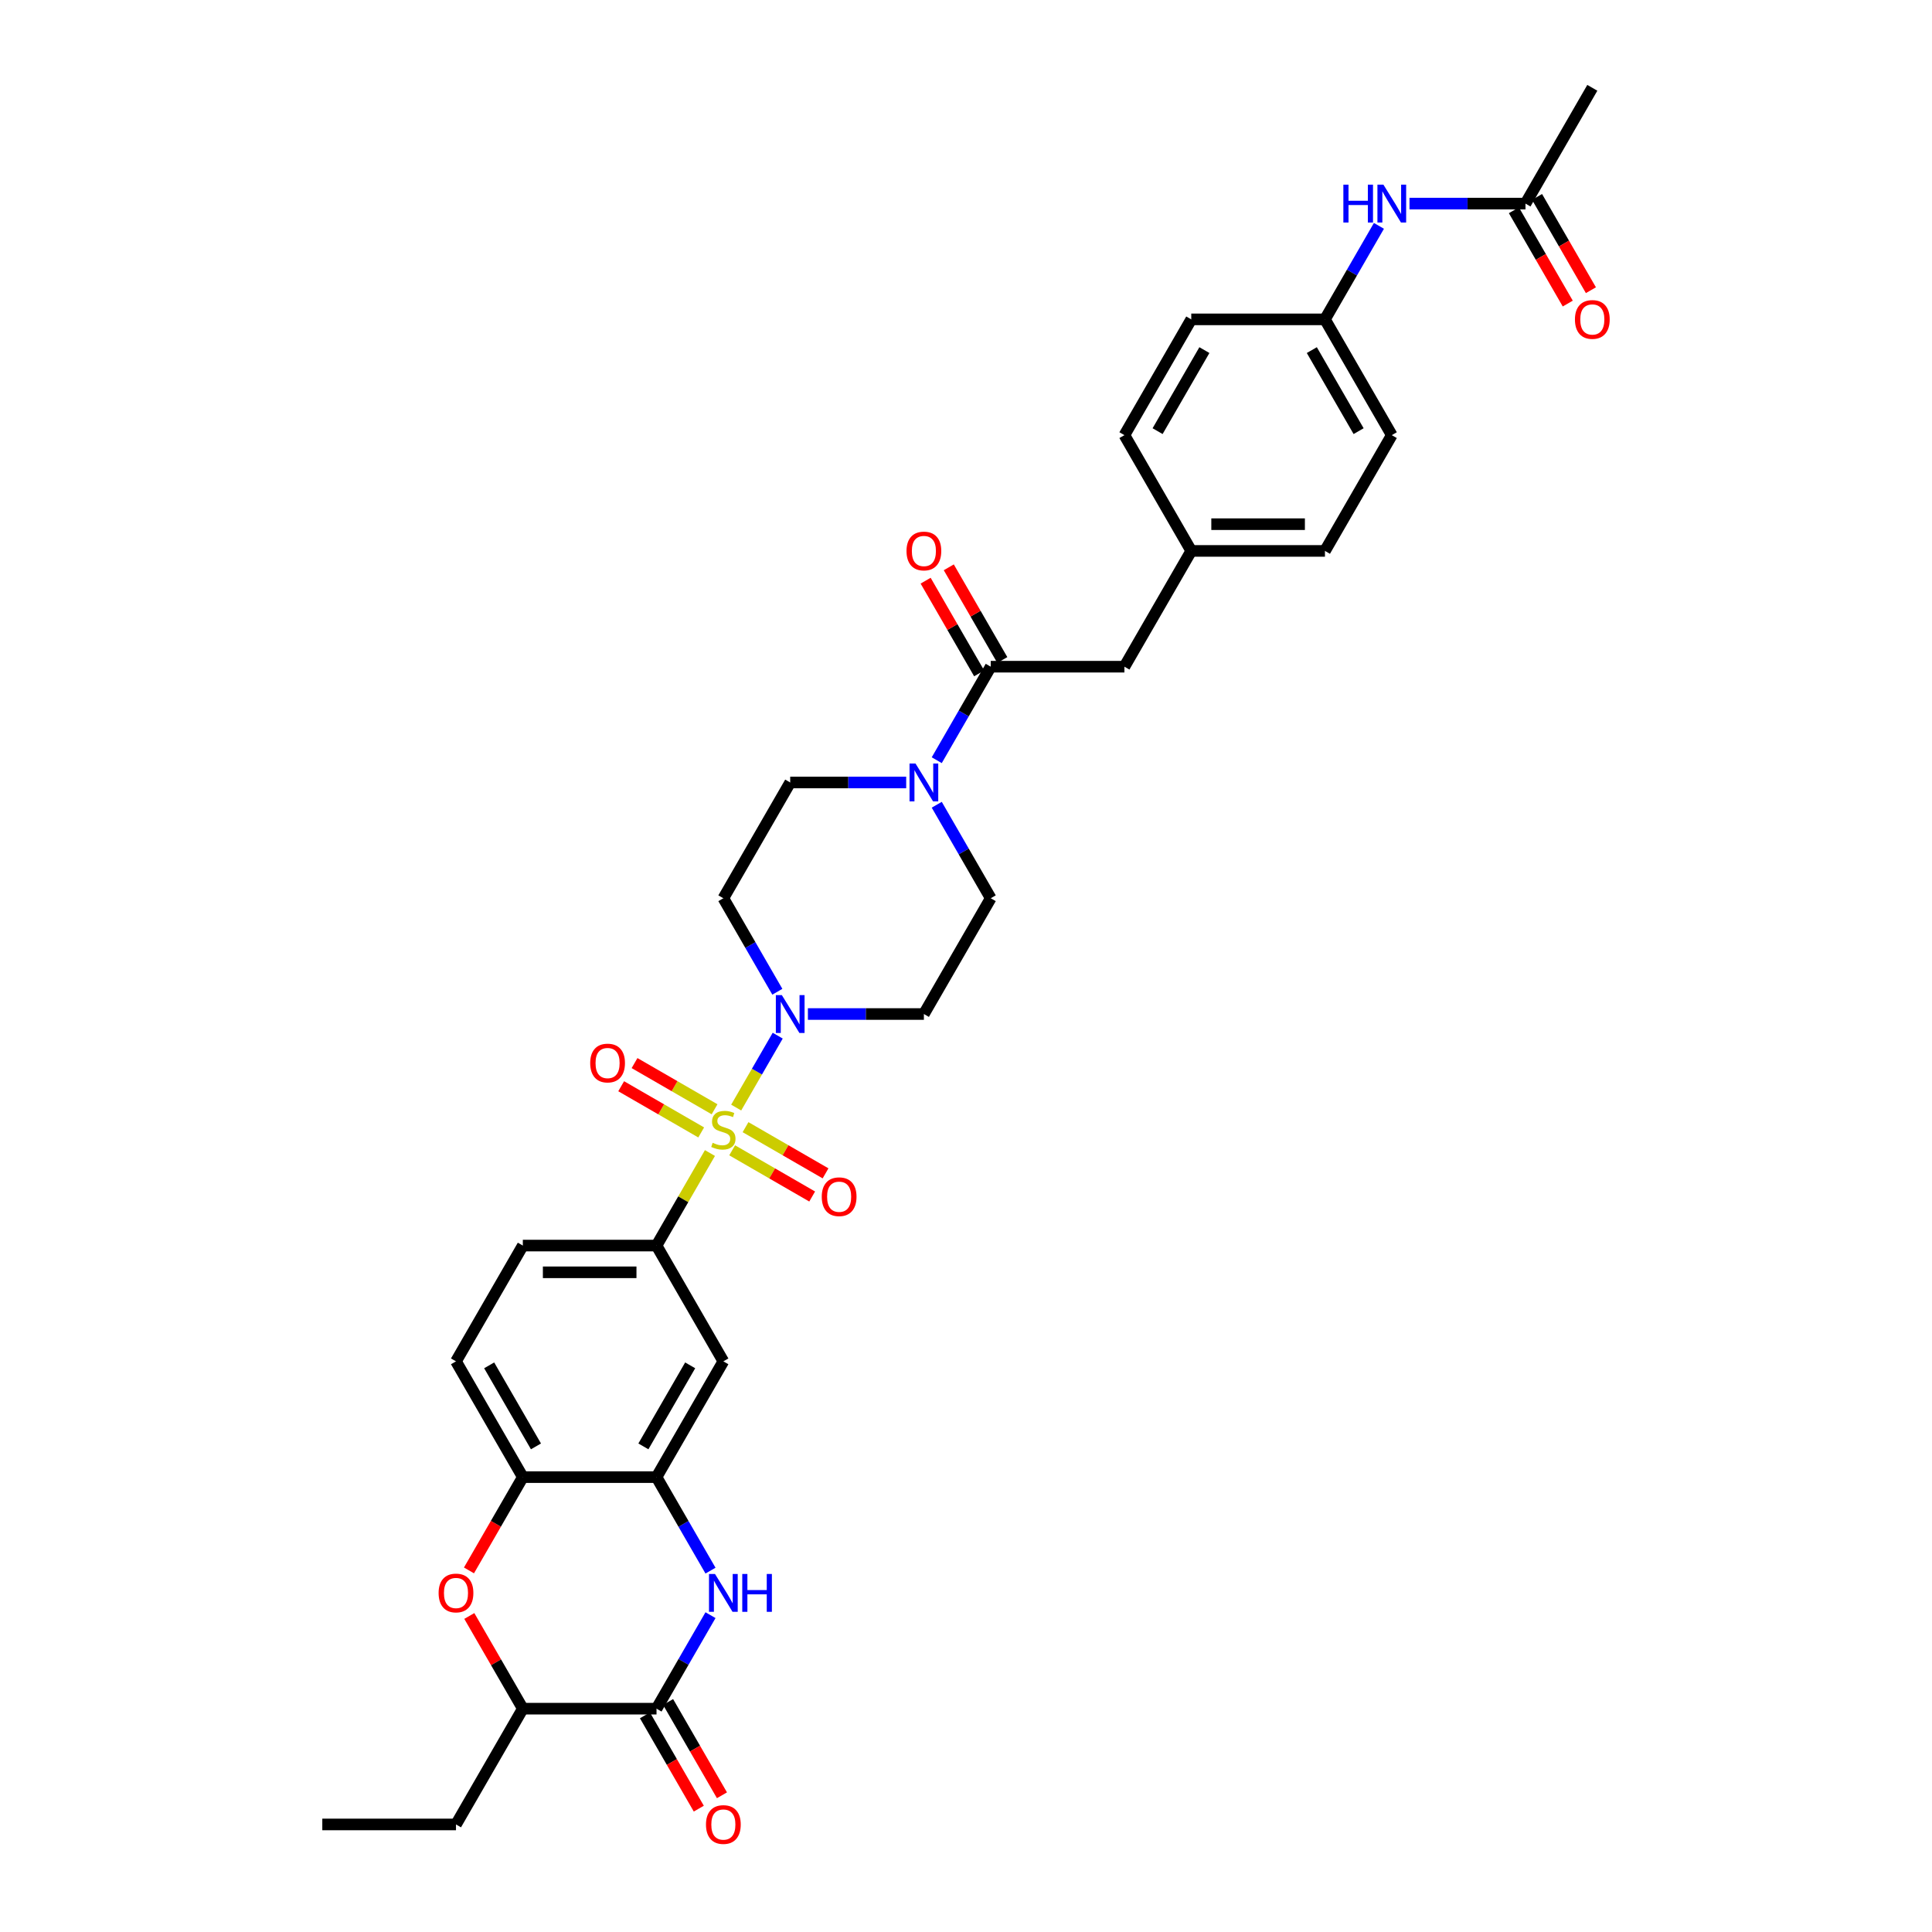 <?xml version='1.0' encoding='iso-8859-1'?>
<svg version='1.1' baseProfile='full'
              xmlns='http://www.w3.org/2000/svg'
                      xmlns:rdkit='http://www.rdkit.org/xml'
                      xmlns:xlink='http://www.w3.org/1999/xlink'
                  xml:space='preserve'
width='1000px' height='1000px' viewBox='0 0 1000 1000'>
<!-- END OF HEADER -->
<rect style='opacity:1.0;fill:#FFFFFF;stroke:none' width='1000' height='1000' x='0' y='0'> </rect>
<path class='bond-0' d='M 381.05,573.281 L 391.797,554.666' style='fill:none;fill-rule:evenodd;stroke:#CCCC00;stroke-width:6px;stroke-linecap:butt;stroke-linejoin:miter;stroke-opacity:1' />
<path class='bond-0' d='M 391.797,554.666 L 402.544,536.052' style='fill:none;fill-rule:evenodd;stroke:#0000FF;stroke-width:6px;stroke-linecap:butt;stroke-linejoin:miter;stroke-opacity:1' />
<path class='bond-3' d='M 367.467,596.807 L 353.639,620.757' style='fill:none;fill-rule:evenodd;stroke:#CCCC00;stroke-width:6px;stroke-linecap:butt;stroke-linejoin:miter;stroke-opacity:1' />
<path class='bond-3' d='M 353.639,620.757 L 339.812,644.706' style='fill:none;fill-rule:evenodd;stroke:#000000;stroke-width:6px;stroke-linecap:butt;stroke-linejoin:miter;stroke-opacity:1' />
<path class='bond-11' d='M 378.963,595.4 L 399.672,607.356' style='fill:none;fill-rule:evenodd;stroke:#CCCC00;stroke-width:6px;stroke-linecap:butt;stroke-linejoin:miter;stroke-opacity:1' />
<path class='bond-11' d='M 399.672,607.356 L 420.381,619.313' style='fill:none;fill-rule:evenodd;stroke:#FF0000;stroke-width:6px;stroke-linecap:butt;stroke-linejoin:miter;stroke-opacity:1' />
<path class='bond-11' d='M 385.883,583.415 L 406.592,595.371' style='fill:none;fill-rule:evenodd;stroke:#CCCC00;stroke-width:6px;stroke-linecap:butt;stroke-linejoin:miter;stroke-opacity:1' />
<path class='bond-11' d='M 406.592,595.371 L 427.301,607.328' style='fill:none;fill-rule:evenodd;stroke:#FF0000;stroke-width:6px;stroke-linecap:butt;stroke-linejoin:miter;stroke-opacity:1' />
<path class='bond-12' d='M 369.857,574.162 L 349.148,562.206' style='fill:none;fill-rule:evenodd;stroke:#CCCC00;stroke-width:6px;stroke-linecap:butt;stroke-linejoin:miter;stroke-opacity:1' />
<path class='bond-12' d='M 349.148,562.206 L 328.439,550.25' style='fill:none;fill-rule:evenodd;stroke:#FF0000;stroke-width:6px;stroke-linecap:butt;stroke-linejoin:miter;stroke-opacity:1' />
<path class='bond-12' d='M 362.937,586.147 L 342.228,574.191' style='fill:none;fill-rule:evenodd;stroke:#CCCC00;stroke-width:6px;stroke-linecap:butt;stroke-linejoin:miter;stroke-opacity:1' />
<path class='bond-12' d='M 342.228,574.191 L 321.519,562.235' style='fill:none;fill-rule:evenodd;stroke:#FF0000;stroke-width:6px;stroke-linecap:butt;stroke-linejoin:miter;stroke-opacity:1' />
<path class='bond-13' d='M 418.169,524.856 L 448.186,524.856' style='fill:none;fill-rule:evenodd;stroke:#0000FF;stroke-width:6px;stroke-linecap:butt;stroke-linejoin:miter;stroke-opacity:1' />
<path class='bond-13' d='M 448.186,524.856 L 478.203,524.856' style='fill:none;fill-rule:evenodd;stroke:#000000;stroke-width:6px;stroke-linecap:butt;stroke-linejoin:miter;stroke-opacity:1' />
<path class='bond-14' d='M 402.352,513.328 L 388.381,489.129' style='fill:none;fill-rule:evenodd;stroke:#0000FF;stroke-width:6px;stroke-linecap:butt;stroke-linejoin:miter;stroke-opacity:1' />
<path class='bond-14' d='M 388.381,489.129 L 374.41,464.931' style='fill:none;fill-rule:evenodd;stroke:#000000;stroke-width:6px;stroke-linecap:butt;stroke-linejoin:miter;stroke-opacity:1' />
<path class='bond-1' d='M 367.754,812.954 L 353.783,788.755' style='fill:none;fill-rule:evenodd;stroke:#0000FF;stroke-width:6px;stroke-linecap:butt;stroke-linejoin:miter;stroke-opacity:1' />
<path class='bond-1' d='M 353.783,788.755 L 339.812,764.557' style='fill:none;fill-rule:evenodd;stroke:#000000;stroke-width:6px;stroke-linecap:butt;stroke-linejoin:miter;stroke-opacity:1' />
<path class='bond-2' d='M 367.754,836.01 L 353.783,860.208' style='fill:none;fill-rule:evenodd;stroke:#0000FF;stroke-width:6px;stroke-linecap:butt;stroke-linejoin:miter;stroke-opacity:1' />
<path class='bond-2' d='M 353.783,860.208 L 339.812,884.407' style='fill:none;fill-rule:evenodd;stroke:#000000;stroke-width:6px;stroke-linecap:butt;stroke-linejoin:miter;stroke-opacity:1' />
<path class='bond-20' d='M 333.82,887.867 L 347.759,912.01' style='fill:none;fill-rule:evenodd;stroke:#000000;stroke-width:6px;stroke-linecap:butt;stroke-linejoin:miter;stroke-opacity:1' />
<path class='bond-20' d='M 347.759,912.01 L 361.698,936.153' style='fill:none;fill-rule:evenodd;stroke:#FF0000;stroke-width:6px;stroke-linecap:butt;stroke-linejoin:miter;stroke-opacity:1' />
<path class='bond-20' d='M 345.805,880.947 L 359.744,905.09' style='fill:none;fill-rule:evenodd;stroke:#000000;stroke-width:6px;stroke-linecap:butt;stroke-linejoin:miter;stroke-opacity:1' />
<path class='bond-20' d='M 359.744,905.09 L 373.683,929.234' style='fill:none;fill-rule:evenodd;stroke:#FF0000;stroke-width:6px;stroke-linecap:butt;stroke-linejoin:miter;stroke-opacity:1' />
<path class='bond-36' d='M 339.812,884.407 L 270.616,884.407' style='fill:none;fill-rule:evenodd;stroke:#000000;stroke-width:6px;stroke-linecap:butt;stroke-linejoin:miter;stroke-opacity:1' />
<path class='bond-8' d='M 339.812,644.706 L 374.41,704.631' style='fill:none;fill-rule:evenodd;stroke:#000000;stroke-width:6px;stroke-linecap:butt;stroke-linejoin:miter;stroke-opacity:1' />
<path class='bond-22' d='M 339.812,644.706 L 270.616,644.706' style='fill:none;fill-rule:evenodd;stroke:#000000;stroke-width:6px;stroke-linecap:butt;stroke-linejoin:miter;stroke-opacity:1' />
<path class='bond-22' d='M 329.433,658.545 L 280.996,658.545' style='fill:none;fill-rule:evenodd;stroke:#000000;stroke-width:6px;stroke-linecap:butt;stroke-linejoin:miter;stroke-opacity:1' />
<path class='bond-4' d='M 339.812,764.557 L 374.41,704.631' style='fill:none;fill-rule:evenodd;stroke:#000000;stroke-width:6px;stroke-linecap:butt;stroke-linejoin:miter;stroke-opacity:1' />
<path class='bond-4' d='M 333.017,748.648 L 357.235,706.701' style='fill:none;fill-rule:evenodd;stroke:#000000;stroke-width:6px;stroke-linecap:butt;stroke-linejoin:miter;stroke-opacity:1' />
<path class='bond-35' d='M 339.812,764.557 L 270.616,764.557' style='fill:none;fill-rule:evenodd;stroke:#000000;stroke-width:6px;stroke-linecap:butt;stroke-linejoin:miter;stroke-opacity:1' />
<path class='bond-5' d='M 469.042,405.006 L 439.025,405.006' style='fill:none;fill-rule:evenodd;stroke:#0000FF;stroke-width:6px;stroke-linecap:butt;stroke-linejoin:miter;stroke-opacity:1' />
<path class='bond-5' d='M 439.025,405.006 L 409.008,405.006' style='fill:none;fill-rule:evenodd;stroke:#000000;stroke-width:6px;stroke-linecap:butt;stroke-linejoin:miter;stroke-opacity:1' />
<path class='bond-7' d='M 484.859,393.478 L 498.83,369.279' style='fill:none;fill-rule:evenodd;stroke:#0000FF;stroke-width:6px;stroke-linecap:butt;stroke-linejoin:miter;stroke-opacity:1' />
<path class='bond-7' d='M 498.83,369.279 L 512.801,345.08' style='fill:none;fill-rule:evenodd;stroke:#000000;stroke-width:6px;stroke-linecap:butt;stroke-linejoin:miter;stroke-opacity:1' />
<path class='bond-34' d='M 484.859,416.534 L 498.83,440.732' style='fill:none;fill-rule:evenodd;stroke:#0000FF;stroke-width:6px;stroke-linecap:butt;stroke-linejoin:miter;stroke-opacity:1' />
<path class='bond-34' d='M 498.83,440.732 L 512.801,464.931' style='fill:none;fill-rule:evenodd;stroke:#000000;stroke-width:6px;stroke-linecap:butt;stroke-linejoin:miter;stroke-opacity:1' />
<path class='bond-6' d='M 242.738,812.843 L 256.677,788.7' style='fill:none;fill-rule:evenodd;stroke:#FF0000;stroke-width:6px;stroke-linecap:butt;stroke-linejoin:miter;stroke-opacity:1' />
<path class='bond-6' d='M 256.677,788.7 L 270.616,764.557' style='fill:none;fill-rule:evenodd;stroke:#000000;stroke-width:6px;stroke-linecap:butt;stroke-linejoin:miter;stroke-opacity:1' />
<path class='bond-10' d='M 242.914,836.425 L 256.765,860.416' style='fill:none;fill-rule:evenodd;stroke:#FF0000;stroke-width:6px;stroke-linecap:butt;stroke-linejoin:miter;stroke-opacity:1' />
<path class='bond-10' d='M 256.765,860.416 L 270.616,884.407' style='fill:none;fill-rule:evenodd;stroke:#000000;stroke-width:6px;stroke-linecap:butt;stroke-linejoin:miter;stroke-opacity:1' />
<path class='bond-19' d='M 512.801,345.08 L 581.997,345.08' style='fill:none;fill-rule:evenodd;stroke:#000000;stroke-width:6px;stroke-linecap:butt;stroke-linejoin:miter;stroke-opacity:1' />
<path class='bond-21' d='M 518.794,341.621 L 504.942,317.63' style='fill:none;fill-rule:evenodd;stroke:#000000;stroke-width:6px;stroke-linecap:butt;stroke-linejoin:miter;stroke-opacity:1' />
<path class='bond-21' d='M 504.942,317.63 L 491.091,293.639' style='fill:none;fill-rule:evenodd;stroke:#FF0000;stroke-width:6px;stroke-linecap:butt;stroke-linejoin:miter;stroke-opacity:1' />
<path class='bond-21' d='M 506.809,348.54 L 492.957,324.549' style='fill:none;fill-rule:evenodd;stroke:#000000;stroke-width:6px;stroke-linecap:butt;stroke-linejoin:miter;stroke-opacity:1' />
<path class='bond-21' d='M 492.957,324.549 L 479.106,300.558' style='fill:none;fill-rule:evenodd;stroke:#FF0000;stroke-width:6px;stroke-linecap:butt;stroke-linejoin:miter;stroke-opacity:1' />
<path class='bond-9' d='M 270.616,764.557 L 236.019,704.631' style='fill:none;fill-rule:evenodd;stroke:#000000;stroke-width:6px;stroke-linecap:butt;stroke-linejoin:miter;stroke-opacity:1' />
<path class='bond-9' d='M 277.412,748.648 L 253.193,706.701' style='fill:none;fill-rule:evenodd;stroke:#000000;stroke-width:6px;stroke-linecap:butt;stroke-linejoin:miter;stroke-opacity:1' />
<path class='bond-31' d='M 270.616,884.407 L 236.019,944.332' style='fill:none;fill-rule:evenodd;stroke:#000000;stroke-width:6px;stroke-linecap:butt;stroke-linejoin:miter;stroke-opacity:1' />
<path class='bond-16' d='M 478.203,524.856 L 512.801,464.931' style='fill:none;fill-rule:evenodd;stroke:#000000;stroke-width:6px;stroke-linecap:butt;stroke-linejoin:miter;stroke-opacity:1' />
<path class='bond-17' d='M 374.41,464.931 L 409.008,405.006' style='fill:none;fill-rule:evenodd;stroke:#000000;stroke-width:6px;stroke-linecap:butt;stroke-linejoin:miter;stroke-opacity:1' />
<path class='bond-15' d='M 789.584,105.38 L 759.567,105.38' style='fill:none;fill-rule:evenodd;stroke:#000000;stroke-width:6px;stroke-linecap:butt;stroke-linejoin:miter;stroke-opacity:1' />
<path class='bond-15' d='M 759.567,105.38 L 729.55,105.38' style='fill:none;fill-rule:evenodd;stroke:#0000FF;stroke-width:6px;stroke-linecap:butt;stroke-linejoin:miter;stroke-opacity:1' />
<path class='bond-24' d='M 783.591,108.84 L 797.53,132.983' style='fill:none;fill-rule:evenodd;stroke:#000000;stroke-width:6px;stroke-linecap:butt;stroke-linejoin:miter;stroke-opacity:1' />
<path class='bond-24' d='M 797.53,132.983 L 811.469,157.126' style='fill:none;fill-rule:evenodd;stroke:#FF0000;stroke-width:6px;stroke-linecap:butt;stroke-linejoin:miter;stroke-opacity:1' />
<path class='bond-24' d='M 795.576,101.92 L 809.515,126.063' style='fill:none;fill-rule:evenodd;stroke:#000000;stroke-width:6px;stroke-linecap:butt;stroke-linejoin:miter;stroke-opacity:1' />
<path class='bond-24' d='M 809.515,126.063 L 823.454,150.206' style='fill:none;fill-rule:evenodd;stroke:#FF0000;stroke-width:6px;stroke-linecap:butt;stroke-linejoin:miter;stroke-opacity:1' />
<path class='bond-32' d='M 789.584,105.38 L 824.182,45.455' style='fill:none;fill-rule:evenodd;stroke:#000000;stroke-width:6px;stroke-linecap:butt;stroke-linejoin:miter;stroke-opacity:1' />
<path class='bond-18' d='M 713.732,116.908 L 699.761,141.106' style='fill:none;fill-rule:evenodd;stroke:#0000FF;stroke-width:6px;stroke-linecap:butt;stroke-linejoin:miter;stroke-opacity:1' />
<path class='bond-18' d='M 699.761,141.106 L 685.79,165.305' style='fill:none;fill-rule:evenodd;stroke:#000000;stroke-width:6px;stroke-linecap:butt;stroke-linejoin:miter;stroke-opacity:1' />
<path class='bond-26' d='M 581.997,345.08 L 616.595,285.155' style='fill:none;fill-rule:evenodd;stroke:#000000;stroke-width:6px;stroke-linecap:butt;stroke-linejoin:miter;stroke-opacity:1' />
<path class='bond-23' d='M 270.616,644.706 L 236.019,704.631' style='fill:none;fill-rule:evenodd;stroke:#000000;stroke-width:6px;stroke-linecap:butt;stroke-linejoin:miter;stroke-opacity:1' />
<path class='bond-25' d='M 685.79,165.305 L 720.388,225.23' style='fill:none;fill-rule:evenodd;stroke:#000000;stroke-width:6px;stroke-linecap:butt;stroke-linejoin:miter;stroke-opacity:1' />
<path class='bond-25' d='M 678.995,181.213 L 703.213,223.161' style='fill:none;fill-rule:evenodd;stroke:#000000;stroke-width:6px;stroke-linecap:butt;stroke-linejoin:miter;stroke-opacity:1' />
<path class='bond-37' d='M 685.79,165.305 L 616.595,165.305' style='fill:none;fill-rule:evenodd;stroke:#000000;stroke-width:6px;stroke-linecap:butt;stroke-linejoin:miter;stroke-opacity:1' />
<path class='bond-29' d='M 616.595,285.155 L 581.997,225.23' style='fill:none;fill-rule:evenodd;stroke:#000000;stroke-width:6px;stroke-linecap:butt;stroke-linejoin:miter;stroke-opacity:1' />
<path class='bond-30' d='M 616.595,285.155 L 685.79,285.155' style='fill:none;fill-rule:evenodd;stroke:#000000;stroke-width:6px;stroke-linecap:butt;stroke-linejoin:miter;stroke-opacity:1' />
<path class='bond-30' d='M 626.974,271.316 L 675.411,271.316' style='fill:none;fill-rule:evenodd;stroke:#000000;stroke-width:6px;stroke-linecap:butt;stroke-linejoin:miter;stroke-opacity:1' />
<path class='bond-27' d='M 616.595,165.305 L 581.997,225.23' style='fill:none;fill-rule:evenodd;stroke:#000000;stroke-width:6px;stroke-linecap:butt;stroke-linejoin:miter;stroke-opacity:1' />
<path class='bond-27' d='M 623.39,181.213 L 599.172,223.161' style='fill:none;fill-rule:evenodd;stroke:#000000;stroke-width:6px;stroke-linecap:butt;stroke-linejoin:miter;stroke-opacity:1' />
<path class='bond-28' d='M 720.388,225.23 L 685.79,285.155' style='fill:none;fill-rule:evenodd;stroke:#000000;stroke-width:6px;stroke-linecap:butt;stroke-linejoin:miter;stroke-opacity:1' />
<path class='bond-33' d='M 236.019,944.332 L 166.823,944.332' style='fill:none;fill-rule:evenodd;stroke:#000000;stroke-width:6px;stroke-linecap:butt;stroke-linejoin:miter;stroke-opacity:1' />
<path  class='atom-0' d='M 368.874 591.507
Q 369.096 591.59, 370.009 591.977
Q 370.922 592.365, 371.919 592.614
Q 372.943 592.835, 373.939 592.835
Q 375.794 592.835, 376.873 591.95
Q 377.953 591.036, 377.953 589.459
Q 377.953 588.379, 377.399 587.715
Q 376.873 587.051, 376.043 586.691
Q 375.213 586.331, 373.829 585.916
Q 372.085 585.39, 371.033 584.892
Q 370.009 584.394, 369.262 583.342
Q 368.542 582.29, 368.542 580.519
Q 368.542 578.055, 370.203 576.533
Q 371.891 575.011, 375.213 575.011
Q 377.482 575.011, 380.056 576.09
L 379.42 578.221
Q 377.067 577.253, 375.296 577.253
Q 373.386 577.253, 372.334 578.055
Q 371.282 578.83, 371.31 580.187
Q 371.31 581.238, 371.836 581.875
Q 372.389 582.512, 373.164 582.871
Q 373.967 583.231, 375.296 583.646
Q 377.067 584.2, 378.119 584.753
Q 379.171 585.307, 379.918 586.442
Q 380.693 587.549, 380.693 589.459
Q 380.693 592.171, 378.866 593.638
Q 377.067 595.077, 374.05 595.077
Q 372.306 595.077, 370.978 594.69
Q 369.677 594.33, 368.127 593.694
L 368.874 591.507
' fill='#CCCC00'/>
<path  class='atom-1' d='M 404.676 515.058
L 411.097 525.437
Q 411.734 526.461, 412.758 528.316
Q 413.782 530.17, 413.838 530.281
L 413.838 515.058
L 416.439 515.058
L 416.439 534.654
L 413.755 534.654
L 406.863 523.306
Q 406.06 521.977, 405.202 520.455
Q 404.372 518.933, 404.123 518.462
L 404.123 534.654
L 401.576 534.654
L 401.576 515.058
L 404.676 515.058
' fill='#0000FF'/>
<path  class='atom-2' d='M 370.078 814.684
L 376.5 825.063
Q 377.136 826.087, 378.16 827.942
Q 379.184 829.796, 379.24 829.907
L 379.24 814.684
L 381.842 814.684
L 381.842 834.28
L 379.157 834.28
L 372.265 822.932
Q 371.462 821.603, 370.604 820.081
Q 369.774 818.559, 369.525 818.088
L 369.525 834.28
L 366.978 834.28
L 366.978 814.684
L 370.078 814.684
' fill='#0000FF'/>
<path  class='atom-2' d='M 384.194 814.684
L 386.851 814.684
L 386.851 823.015
L 396.871 823.015
L 396.871 814.684
L 399.528 814.684
L 399.528 834.28
L 396.871 834.28
L 396.871 825.229
L 386.851 825.229
L 386.851 834.28
L 384.194 834.28
L 384.194 814.684
' fill='#0000FF'/>
<path  class='atom-6' d='M 473.872 395.207
L 480.293 405.587
Q 480.93 406.611, 481.954 408.465
Q 482.978 410.32, 483.033 410.431
L 483.033 395.207
L 485.635 395.207
L 485.635 414.804
L 482.95 414.804
L 476.058 403.456
Q 475.256 402.127, 474.398 400.605
Q 473.567 399.082, 473.318 398.612
L 473.318 414.804
L 470.772 414.804
L 470.772 395.207
L 473.872 395.207
' fill='#0000FF'/>
<path  class='atom-7' d='M 227.023 824.537
Q 227.023 819.832, 229.348 817.202
Q 231.673 814.573, 236.019 814.573
Q 240.364 814.573, 242.689 817.202
Q 245.014 819.832, 245.014 824.537
Q 245.014 829.298, 242.661 832.01
Q 240.309 834.695, 236.019 834.695
Q 231.701 834.695, 229.348 832.01
Q 227.023 829.326, 227.023 824.537
M 236.019 832.481
Q 239.008 832.481, 240.613 830.488
Q 242.246 828.467, 242.246 824.537
Q 242.246 820.69, 240.613 818.752
Q 239.008 816.787, 236.019 816.787
Q 233.029 816.787, 231.396 818.725
Q 229.791 820.662, 229.791 824.537
Q 229.791 828.495, 231.396 830.488
Q 233.029 832.481, 236.019 832.481
' fill='#FF0000'/>
<path  class='atom-12' d='M 425.34 619.434
Q 425.34 614.729, 427.665 612.1
Q 429.99 609.47, 434.335 609.47
Q 438.681 609.47, 441.006 612.1
Q 443.331 614.729, 443.331 619.434
Q 443.331 624.195, 440.978 626.907
Q 438.625 629.592, 434.335 629.592
Q 430.017 629.592, 427.665 626.907
Q 425.34 624.223, 425.34 619.434
M 434.335 627.378
Q 437.324 627.378, 438.93 625.385
Q 440.563 623.365, 440.563 619.434
Q 440.563 615.587, 438.93 613.65
Q 437.324 611.684, 434.335 611.684
Q 431.346 611.684, 429.713 613.622
Q 428.107 615.559, 428.107 619.434
Q 428.107 623.392, 429.713 625.385
Q 431.346 627.378, 434.335 627.378
' fill='#FF0000'/>
<path  class='atom-13' d='M 305.489 550.239
Q 305.489 545.533, 307.814 542.904
Q 310.139 540.274, 314.485 540.274
Q 318.83 540.274, 321.155 542.904
Q 323.48 545.533, 323.48 550.239
Q 323.48 554.999, 321.128 557.712
Q 318.775 560.397, 314.485 560.397
Q 310.167 560.397, 307.814 557.712
Q 305.489 555.027, 305.489 550.239
M 314.485 558.182
Q 317.474 558.182, 319.079 556.189
Q 320.712 554.169, 320.712 550.239
Q 320.712 546.391, 319.079 544.454
Q 317.474 542.489, 314.485 542.489
Q 311.496 542.489, 309.862 544.426
Q 308.257 546.364, 308.257 550.239
Q 308.257 554.197, 309.862 556.189
Q 311.496 558.182, 314.485 558.182
' fill='#FF0000'/>
<path  class='atom-19' d='M 695.325 95.582
L 697.983 95.582
L 697.983 103.913
L 708.002 103.913
L 708.002 95.582
L 710.659 95.582
L 710.659 115.178
L 708.002 115.178
L 708.002 106.127
L 697.983 106.127
L 697.983 115.178
L 695.325 115.178
L 695.325 95.582
' fill='#0000FF'/>
<path  class='atom-19' d='M 716.056 95.582
L 722.478 105.961
Q 723.114 106.985, 724.138 108.84
Q 725.163 110.694, 725.218 110.805
L 725.218 95.582
L 727.82 95.582
L 727.82 115.178
L 725.135 115.178
L 718.243 103.83
Q 717.44 102.501, 716.582 100.979
Q 715.752 99.457, 715.503 98.986
L 715.503 115.178
L 712.956 115.178
L 712.956 95.582
L 716.056 95.582
' fill='#0000FF'/>
<path  class='atom-21' d='M 365.414 944.388
Q 365.414 939.682, 367.739 937.053
Q 370.064 934.423, 374.41 934.423
Q 378.755 934.423, 381.08 937.053
Q 383.405 939.682, 383.405 944.388
Q 383.405 949.148, 381.053 951.861
Q 378.7 954.545, 374.41 954.545
Q 370.092 954.545, 367.739 951.861
Q 365.414 949.176, 365.414 944.388
M 374.41 952.331
Q 377.399 952.331, 379.005 950.338
Q 380.638 948.318, 380.638 944.388
Q 380.638 940.54, 379.005 938.603
Q 377.399 936.638, 374.41 936.638
Q 371.421 936.638, 369.788 938.575
Q 368.182 940.513, 368.182 944.388
Q 368.182 948.346, 369.788 950.338
Q 371.421 952.331, 374.41 952.331
' fill='#FF0000'/>
<path  class='atom-22' d='M 469.208 285.211
Q 469.208 280.505, 471.533 277.876
Q 473.858 275.246, 478.203 275.246
Q 482.549 275.246, 484.874 277.876
Q 487.199 280.505, 487.199 285.211
Q 487.199 289.971, 484.846 292.684
Q 482.494 295.369, 478.203 295.369
Q 473.886 295.369, 471.533 292.684
Q 469.208 289.999, 469.208 285.211
M 478.203 293.154
Q 481.193 293.154, 482.798 291.161
Q 484.431 289.141, 484.431 285.211
Q 484.431 281.363, 482.798 279.426
Q 481.193 277.461, 478.203 277.461
Q 475.214 277.461, 473.581 279.398
Q 471.976 281.336, 471.976 285.211
Q 471.976 289.169, 473.581 291.161
Q 475.214 293.154, 478.203 293.154
' fill='#FF0000'/>
<path  class='atom-25' d='M 815.186 165.36
Q 815.186 160.655, 817.511 158.026
Q 819.836 155.396, 824.182 155.396
Q 828.527 155.396, 830.852 158.026
Q 833.177 160.655, 833.177 165.36
Q 833.177 170.121, 830.824 172.833
Q 828.472 175.518, 824.182 175.518
Q 819.864 175.518, 817.511 172.833
Q 815.186 170.149, 815.186 165.36
M 824.182 173.304
Q 827.171 173.304, 828.776 171.311
Q 830.409 169.291, 830.409 165.36
Q 830.409 161.513, 828.776 159.575
Q 827.171 157.61, 824.182 157.61
Q 821.192 157.61, 819.559 159.548
Q 817.954 161.485, 817.954 165.36
Q 817.954 169.318, 819.559 171.311
Q 821.192 173.304, 824.182 173.304
' fill='#FF0000'/>
</svg>
